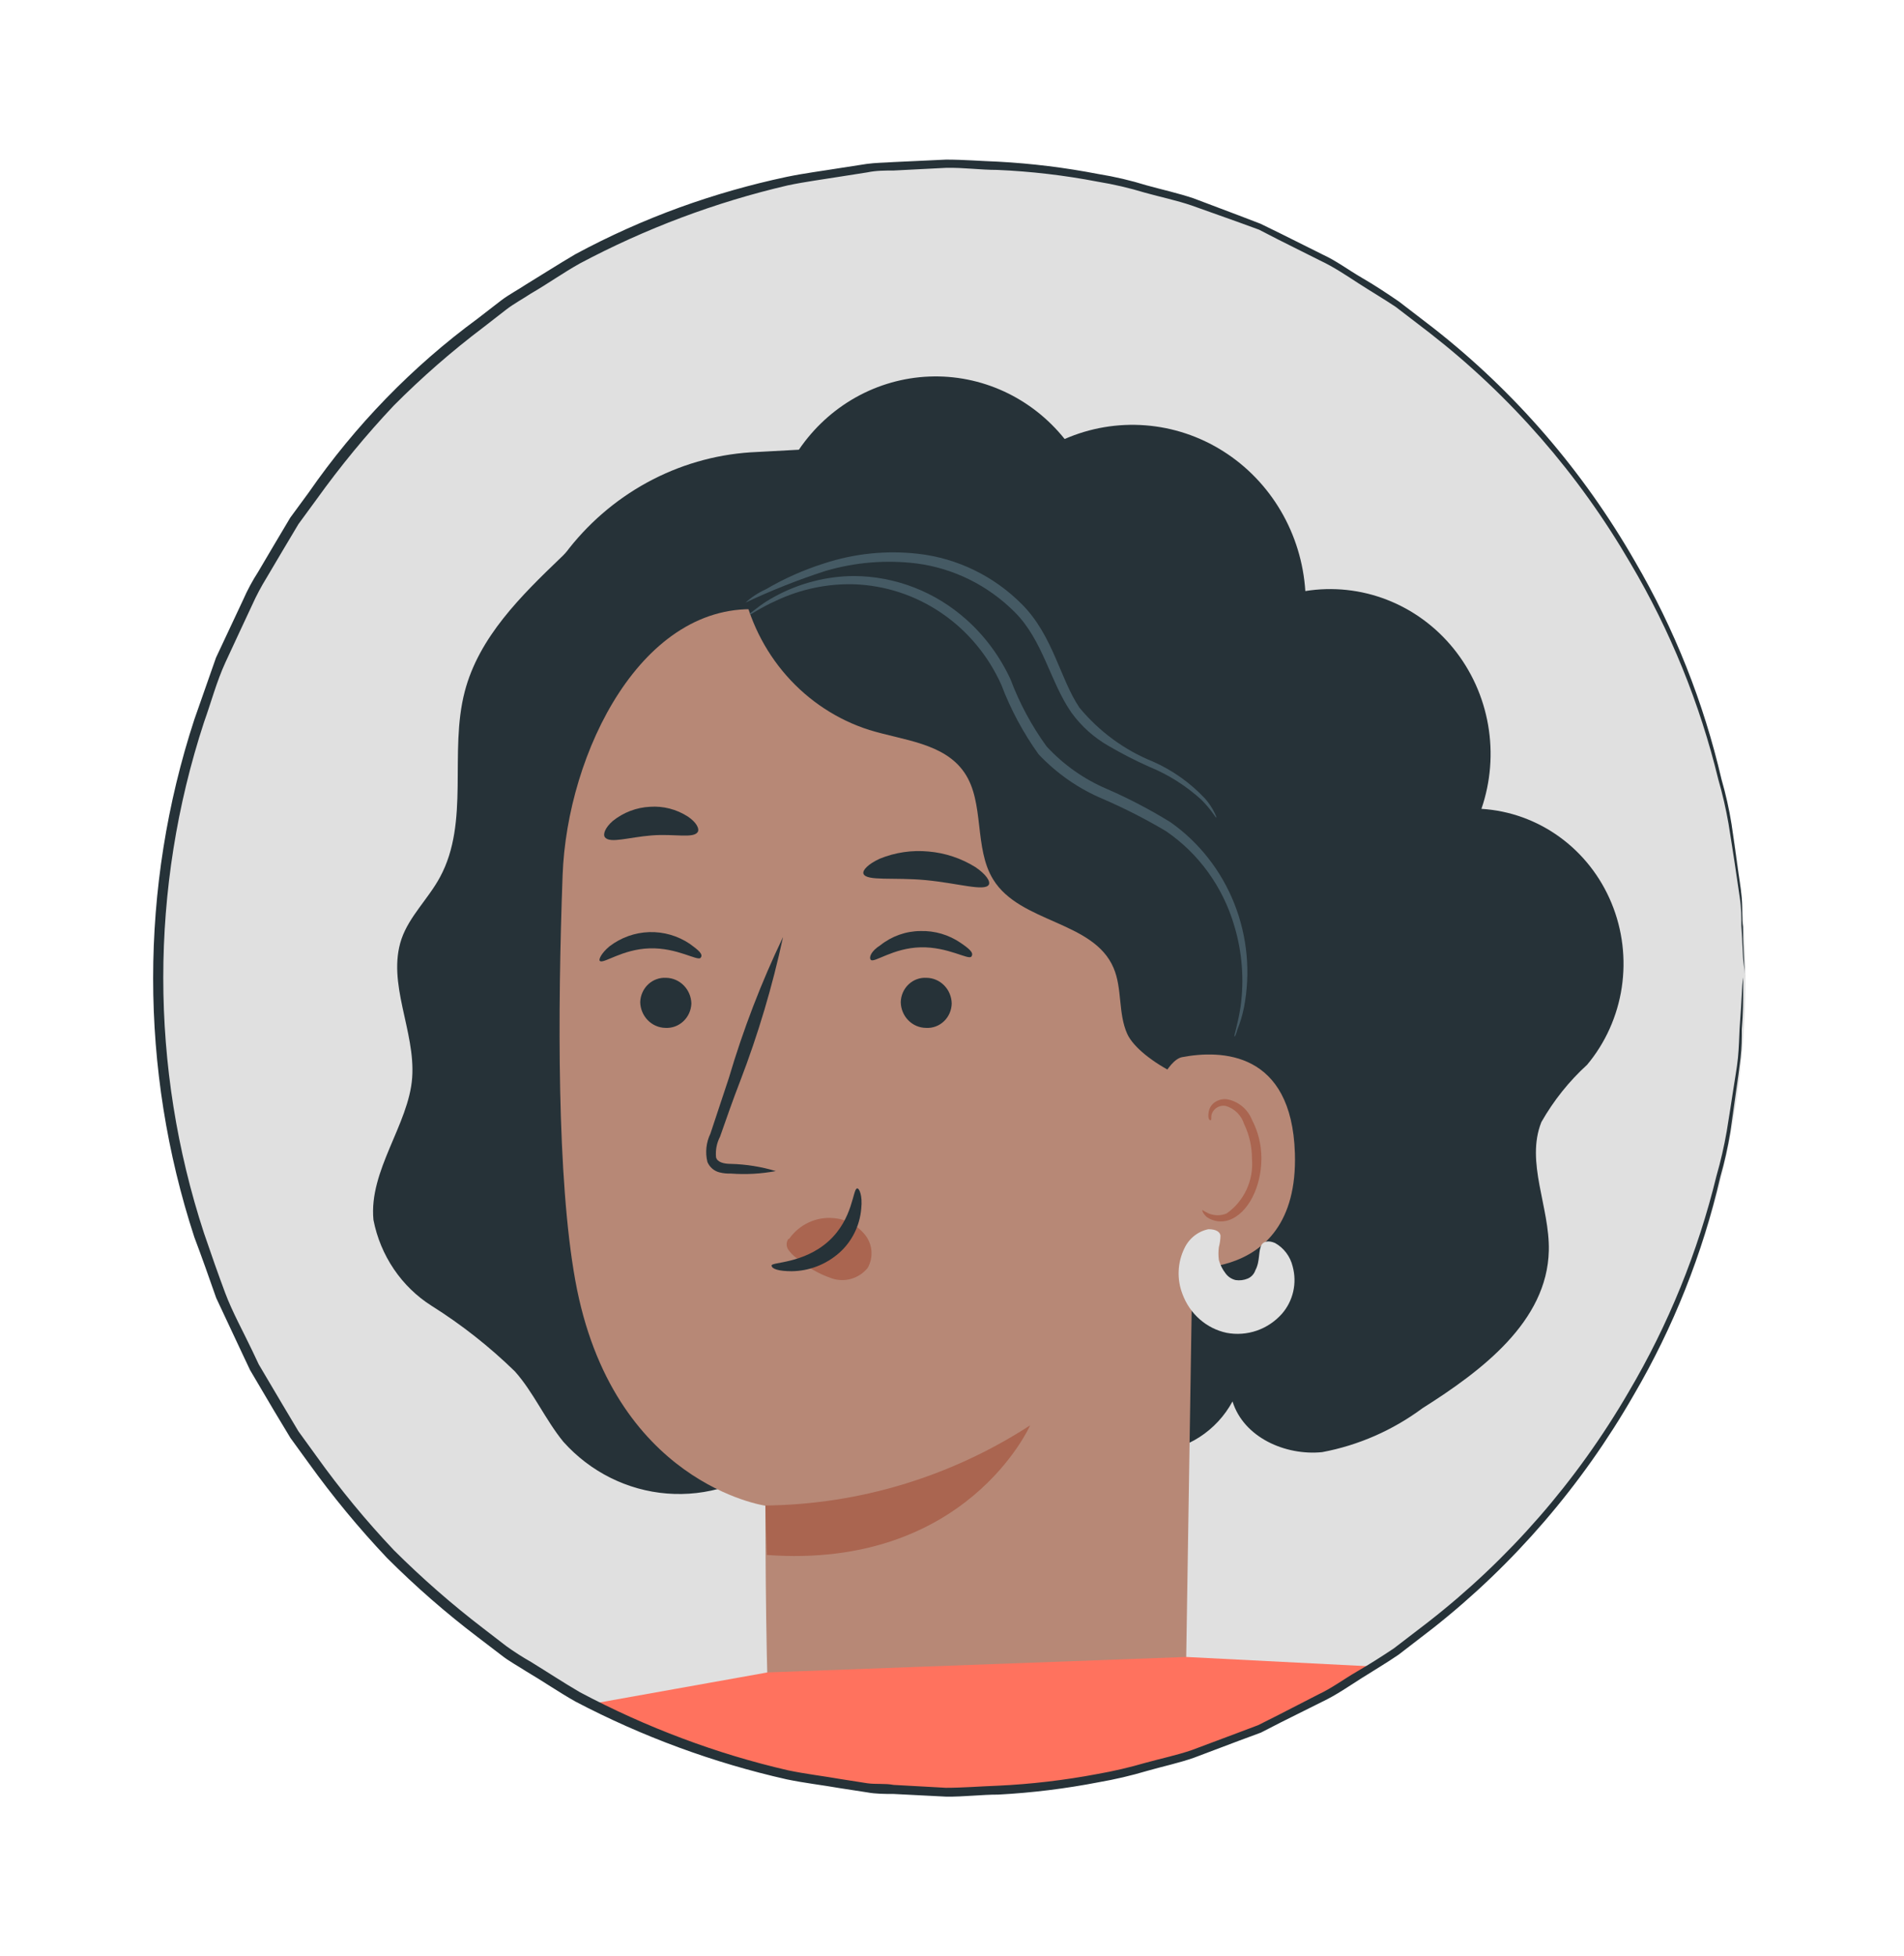 <svg width="112" height="115" viewBox="0 0 112 115" fill="none" xmlns="http://www.w3.org/2000/svg">
<path d="M101.456 68.327C107.279 42.55 91.649 16.806 66.544 10.827C41.44 4.847 16.368 20.896 10.544 46.673C4.721 72.45 20.351 98.194 45.456 104.173C70.56 110.153 95.632 94.104 101.456 68.327Z" fill="#E0E0E0"/>
<path d="M93.36 62.602C94.438 61.313 95.143 59.74 95.397 58.061C95.65 56.382 95.442 54.663 94.796 53.099C94.15 51.535 93.091 50.188 91.739 49.208C90.386 48.229 88.794 47.657 87.143 47.556C87.687 45.974 87.823 44.275 87.535 42.623C87.248 40.971 86.548 39.424 85.504 38.134C84.46 36.843 83.108 35.853 81.579 35.26C80.05 34.667 78.398 34.492 76.784 34.751C76.676 33.084 76.181 31.468 75.341 30.038C74.5 28.607 73.338 27.404 71.952 26.529C70.566 25.653 68.996 25.131 67.374 25.007C65.751 24.882 64.123 25.158 62.626 25.811C61.663 24.609 60.443 23.652 59.061 23.015C57.678 22.378 56.171 22.078 54.657 22.139C53.143 22.2 51.663 22.62 50.333 23.366C49.003 24.113 47.86 25.165 46.993 26.441L44.539 26.574C42.41 26.658 40.324 27.206 38.418 28.181C36.512 29.156 34.83 30.537 33.484 32.232C33.345 32.426 33.187 32.604 33.012 32.765C30.652 35.03 28.174 37.453 27.337 40.663C26.405 44.225 27.643 48.32 25.885 51.566C25.201 52.838 24.08 53.868 23.62 55.2C22.735 57.805 24.446 60.616 24.245 63.366C24.045 66.116 21.685 68.817 21.968 71.725C22.17 72.763 22.578 73.747 23.167 74.616C23.755 75.486 24.512 76.221 25.39 76.776C27.149 77.881 28.79 79.172 30.286 80.629C31.372 81.84 32.08 83.476 33.142 84.772C34.726 86.541 36.905 87.627 39.239 87.811C41.574 87.996 43.889 87.264 45.718 85.765C46.969 86.742 48.43 87.396 49.977 87.675C51.525 87.953 53.115 87.846 54.614 87.364C57.604 86.382 60.418 84.904 62.944 82.991C63.506 83.782 64.253 84.414 65.115 84.831C65.978 85.248 66.929 85.436 67.88 85.376C68.832 85.317 69.754 85.013 70.561 84.493C71.369 83.972 72.036 83.252 72.501 82.397C73.162 84.517 75.616 85.596 77.775 85.377C79.903 84.979 81.919 84.097 83.674 82.797C87.143 80.604 91.013 77.709 91.107 73.53C91.166 70.974 89.726 68.333 90.67 65.97C91.388 64.709 92.296 63.572 93.36 62.602V62.602Z" fill="#263238"/>
<path d="M69.988 46.745C69.209 44.564 69.551 42.141 69.256 39.84C68.619 34.752 64.761 30.463 60.112 28.597C55.357 26.886 50.172 26.916 45.435 28.682C41.853 29.786 38.636 31.882 36.138 34.739C34.559 36.696 33.46 39.013 32.932 41.496C32.405 43.979 32.464 46.556 33.106 49.01L58.425 45.533C60.661 47.706 63.228 49.49 66.023 50.815C66.847 51.2 67.753 51.359 68.654 51.276C69.102 51.226 69.527 51.045 69.878 50.755C70.23 50.466 70.493 50.079 70.636 49.64C70.706 48.63 70.48 47.622 69.988 46.745V46.745Z" fill="#263238"/>
<path d="M66.814 40.918L44.81 35.842C37.79 35.26 33.354 44.237 33.094 51.469C32.799 59.501 32.764 69.314 33.837 75.262C35.997 87.243 45.022 88.527 45.022 88.527C45.022 88.527 45.022 96.717 45.223 101.078C53.187 104.967 61.375 104.409 69.728 100.581L70.601 45.121C70.601 44.06 70.211 43.037 69.509 42.258C68.807 41.479 67.845 41 66.814 40.918V40.918Z" fill="#B78876"/>
<path d="M37.66 58.92C37.669 59.321 37.829 59.702 38.106 59.984C38.383 60.267 38.756 60.428 39.147 60.434C39.338 60.444 39.53 60.414 39.71 60.348C39.891 60.281 40.056 60.178 40.198 60.045C40.34 59.912 40.454 59.752 40.535 59.573C40.616 59.395 40.661 59.201 40.669 59.005C40.66 58.604 40.5 58.222 40.222 57.94C39.945 57.658 39.572 57.496 39.182 57.49C38.99 57.479 38.798 57.507 38.617 57.573C38.435 57.639 38.269 57.742 38.127 57.875C37.985 58.008 37.871 58.17 37.791 58.349C37.71 58.528 37.666 58.722 37.66 58.92V58.92Z" fill="#263238"/>
<path d="M35.288 56.497C35.489 56.691 36.598 55.806 38.215 55.758C39.831 55.709 41.034 56.521 41.211 56.315C41.388 56.109 41.093 55.867 40.574 55.491C39.867 55.017 39.036 54.777 38.192 54.803C37.349 54.829 36.533 55.12 35.855 55.637C35.359 56.049 35.194 56.436 35.288 56.497Z" fill="#263238"/>
<path d="M52.986 58.92C52.992 59.322 53.151 59.705 53.429 59.988C53.707 60.271 54.081 60.431 54.473 60.434C54.664 60.446 54.856 60.417 55.036 60.351C55.217 60.285 55.382 60.182 55.523 60.048C55.664 59.915 55.778 59.754 55.856 59.575C55.935 59.395 55.978 59.201 55.983 59.005C55.977 58.603 55.818 58.219 55.54 57.937C55.262 57.654 54.888 57.493 54.496 57.49C54.305 57.479 54.113 57.507 53.933 57.573C53.752 57.64 53.587 57.742 53.446 57.876C53.305 58.009 53.191 58.17 53.112 58.35C53.033 58.529 52.99 58.723 52.986 58.92V58.92Z" fill="#263238"/>
<path d="M51.228 56.436C51.417 56.63 52.538 55.734 54.154 55.697C55.771 55.661 56.974 56.461 57.139 56.242C57.304 56.024 57.033 55.794 56.502 55.431C55.804 54.956 54.98 54.715 54.143 54.74C53.288 54.745 52.459 55.039 51.783 55.576C51.228 55.928 51.099 56.303 51.228 56.436Z" fill="#263238"/>
<path d="M45.636 68.853C44.776 68.595 43.888 68.453 42.993 68.43C42.58 68.43 42.191 68.333 42.12 68.042C42.079 67.623 42.161 67.201 42.356 66.83C42.722 65.789 43.099 64.698 43.536 63.572C44.595 60.818 45.439 57.983 46.061 55.092C44.782 57.76 43.716 60.532 42.875 63.378L41.79 66.649C41.538 67.166 41.475 67.759 41.613 68.32C41.677 68.469 41.773 68.6 41.893 68.705C42.014 68.81 42.156 68.885 42.309 68.926C42.536 68.983 42.771 69.008 43.005 68.999C43.884 69.064 44.768 69.015 45.636 68.853Z" fill="#263238"/>
<path d="M45.022 88.515C50.538 88.457 55.93 86.825 60.596 83.803C60.596 83.803 56.856 92.283 45.105 91.423L45.022 88.515Z" fill="#AA6550"/>
<path d="M46.426 72.827C46.719 72.417 47.108 72.09 47.559 71.878C48.009 71.666 48.505 71.575 48.998 71.616C49.356 71.638 49.705 71.735 50.025 71.899C50.346 72.064 50.63 72.293 50.862 72.573C51.088 72.842 51.227 73.177 51.259 73.531C51.29 73.885 51.214 74.24 51.039 74.547C50.789 74.853 50.455 75.075 50.081 75.185C49.707 75.295 49.309 75.288 48.939 75.165C48.17 74.904 47.457 74.493 46.839 73.954C46.657 73.821 46.497 73.657 46.367 73.469C46.306 73.378 46.274 73.27 46.274 73.16C46.274 73.05 46.306 72.942 46.367 72.851" fill="#AA6550"/>
<path d="M50.426 69.871C50.155 69.871 50.202 71.664 48.727 72.985C47.252 74.305 45.388 74.196 45.388 74.402C45.388 74.608 45.813 74.741 46.568 74.741C47.594 74.73 48.584 74.348 49.364 73.663C50.111 73.002 50.577 72.067 50.662 71.058C50.745 70.295 50.544 69.859 50.426 69.871Z" fill="#263238"/>
<path d="M50.792 51.373C50.969 51.821 52.573 51.566 54.473 51.748C56.372 51.93 57.918 52.427 58.166 52.015C58.272 51.821 58.001 51.397 57.363 50.973C56.527 50.457 55.587 50.146 54.614 50.064C53.639 49.972 52.657 50.117 51.747 50.488C51.063 50.803 50.721 51.167 50.792 51.373Z" fill="#263238"/>
<path d="M35.584 49.228C35.879 49.604 36.976 49.228 38.321 49.119C39.666 49.01 40.798 49.313 41.046 48.913C41.153 48.719 40.964 48.344 40.456 48.005C39.79 47.578 39.01 47.379 38.227 47.435C37.438 47.475 36.68 47.763 36.056 48.259C35.596 48.659 35.454 49.047 35.584 49.228Z" fill="#263238"/>
<path d="M74.082 43.292C71.875 36.363 62 26.829 54.921 27.386L43.666 34.437C44.054 36.408 44.953 38.236 46.267 39.728C47.581 41.22 49.262 42.322 51.134 42.917C53.14 43.535 55.547 43.68 56.738 45.437C57.93 47.193 57.281 49.87 58.425 51.712C60.006 54.28 64.325 54.135 65.504 56.909C66.023 58.12 65.764 59.574 66.307 60.785C67.038 62.385 71.026 64.42 72.654 63.85C74.282 63.281 74.27 60.434 74.801 58.932C75.462 57.227 75.532 55.342 75.002 53.59C74.235 50.234 75.132 46.599 74.082 43.292Z" fill="#263238"/>
<path d="M72.619 60.943C72.56 60.943 72.796 60.325 72.973 59.199C73.195 57.603 73.07 55.977 72.607 54.438C71.941 52.154 70.518 50.183 68.584 48.865C67.389 48.156 66.151 47.525 64.879 46.975C63.453 46.377 62.164 45.481 61.092 44.346C60.188 43.086 59.45 41.71 58.897 40.252C58.126 38.54 56.907 37.081 55.376 36.04C53.844 34.998 52.061 34.413 50.225 34.352C48.656 34.311 47.099 34.639 45.671 35.309C44.645 35.769 44.149 36.169 44.114 36.121C44.078 36.072 44.22 35.987 44.456 35.806C44.804 35.53 45.175 35.287 45.565 35.079C47 34.294 48.599 33.878 50.225 33.867C52.67 33.878 55.029 34.794 56.868 36.448C57.949 37.418 58.824 38.605 59.44 39.937C59.971 41.346 60.685 42.674 61.564 43.886C62.56 44.964 63.766 45.814 65.103 46.382C66.397 46.945 67.65 47.601 68.855 48.344C70.535 49.528 71.841 51.192 72.608 53.13C73.376 55.068 73.572 57.195 73.173 59.247C73.083 59.691 72.953 60.125 72.784 60.543C72.713 60.81 72.642 60.955 72.619 60.943Z" fill="#455A64"/>
<path d="M71.545 48.065C71.486 48.065 71.285 47.641 70.672 47.023C69.76 46.194 68.714 45.534 67.581 45.073C66.774 44.713 65.986 44.308 65.221 43.862C64.362 43.376 63.613 42.706 63.026 41.899C61.764 40.082 61.363 37.659 59.688 35.987C58.118 34.416 56.093 33.412 53.918 33.128C52.126 32.907 50.309 33.055 48.574 33.564C46.963 34.083 45.387 34.706 43.854 35.43C44.206 35.111 44.604 34.849 45.034 34.655C46.121 34.019 47.272 33.507 48.467 33.128C50.252 32.542 52.138 32.348 54.001 32.559C56.315 32.819 58.477 33.873 60.136 35.551C61.953 37.393 62.354 39.912 63.498 41.608C64.659 43.01 66.138 44.096 67.805 44.77C68.963 45.279 70.01 46.02 70.884 46.951C71.115 47.213 71.31 47.506 71.462 47.823C71.521 47.956 71.569 48.053 71.545 48.065Z" fill="#455A64"/>
<path d="M67.746 65.341C67.746 64.444 68.678 62.312 69.539 62.154C71.828 61.718 75.981 61.803 76.17 67.8C76.43 75.989 68.359 74.572 68.348 74.341C68.336 74.111 67.864 68.442 67.746 65.341Z" fill="#B78876"/>
<path d="M70.731 71.143C70.731 71.143 70.873 71.24 71.109 71.349C71.442 71.483 71.813 71.483 72.147 71.349C72.653 70.998 73.059 70.514 73.323 69.947C73.586 69.381 73.698 68.752 73.645 68.127C73.647 67.421 73.489 66.725 73.185 66.092C73.105 65.837 72.965 65.607 72.777 65.421C72.59 65.236 72.362 65.1 72.111 65.025C71.949 64.991 71.78 65.014 71.632 65.091C71.484 65.168 71.366 65.295 71.297 65.45C71.203 65.68 71.297 65.837 71.215 65.861C71.132 65.886 71.038 65.728 71.097 65.389C71.129 65.18 71.234 64.991 71.392 64.856C71.606 64.684 71.876 64.602 72.147 64.626C72.477 64.679 72.788 64.818 73.05 65.03C73.313 65.242 73.518 65.52 73.645 65.837C74.01 66.533 74.201 67.312 74.2 68.103C74.2 69.762 73.433 71.337 72.288 71.737C72.075 71.808 71.849 71.83 71.627 71.801C71.404 71.772 71.191 71.692 71.002 71.567C70.755 71.349 70.707 71.168 70.731 71.143Z" fill="#AA6550"/>
<path d="M74.223 73.166C74.341 72.997 74.613 72.912 75.002 73.082C75.259 73.225 75.484 73.422 75.663 73.66C75.842 73.897 75.97 74.171 76.04 74.463C76.171 74.945 76.182 75.453 76.07 75.94C75.959 76.427 75.729 76.877 75.403 77.249C74.998 77.701 74.488 78.041 73.921 78.236C73.353 78.43 72.747 78.475 72.159 78.364C71.575 78.241 71.031 77.969 70.578 77.573C70.124 77.177 69.775 76.669 69.563 76.098C69.393 75.666 69.314 75.201 69.333 74.736C69.351 74.27 69.466 73.813 69.669 73.397C69.804 73.109 70.002 72.858 70.248 72.662C70.493 72.466 70.78 72.332 71.085 72.27C71.545 72.27 71.769 72.44 71.793 72.646C71.789 72.875 71.757 73.103 71.698 73.324C71.664 73.577 71.664 73.834 71.698 74.087C71.778 74.369 71.91 74.633 72.088 74.862C72.235 75.066 72.449 75.208 72.689 75.262C72.925 75.296 73.165 75.267 73.385 75.177C73.493 75.133 73.589 75.066 73.668 74.981C73.748 74.895 73.808 74.793 73.846 74.681C74.141 74.136 73.999 73.53 74.223 73.166Z" fill="#E0E0E0"/>
<path d="M34.781 100.182L45.152 98.328L69.775 97.42L80.925 97.989C80.925 97.989 59.487 113.253 34.781 100.182Z" fill="#FF725E"/>
<path d="M102.646 57.49C102.646 57.49 102.646 57.224 102.575 56.715C102.504 56.206 102.504 55.419 102.433 54.437C102.433 53.941 102.433 53.383 102.339 52.766C102.245 52.148 102.15 51.481 102.044 50.767C101.938 50.052 101.808 49.265 101.678 48.429C101.524 47.55 101.324 46.68 101.076 45.824C99.987 41.345 98.245 37.06 95.909 33.116C92.859 27.869 88.853 23.275 84.11 19.584L82.105 18.046C81.397 17.573 80.653 17.137 79.922 16.665C79.191 16.192 78.459 15.696 77.657 15.32L75.238 14.109L74.058 13.503L72.76 13.03L70.106 12.085C69.221 11.783 68.289 11.589 67.368 11.334C66.447 11.054 65.509 10.835 64.561 10.68C62.613 10.306 60.641 10.075 58.661 9.99C57.658 9.99 56.656 9.844 55.641 9.869L52.562 10.026C52.054 10.026 51.535 10.026 51.016 10.135L49.47 10.377C48.432 10.547 47.382 10.68 46.344 10.898C42.092 11.888 37.98 13.431 34.109 15.49C33.13 16.035 32.198 16.701 31.23 17.258C30.758 17.573 30.251 17.84 29.791 18.191L28.434 19.245C26.578 20.647 24.819 22.182 23.172 23.836C21.539 25.567 20.022 27.409 18.629 29.349L17.556 30.814L16.624 32.377L15.692 33.952C15.37 34.473 15.082 35.015 14.83 35.575C14.311 36.69 13.78 37.816 13.261 38.943C12.742 40.07 12.424 41.281 11.999 42.468C8.806 52.211 8.806 62.758 11.999 72.5C12.412 73.711 12.836 74.923 13.249 76.025C13.662 77.128 14.299 78.279 14.83 79.393L15.22 80.217L15.692 81.016L16.624 82.591L17.556 84.154L18.618 85.62C20.01 87.566 21.532 89.412 23.172 91.144C24.824 92.789 26.578 94.323 28.422 95.735L29.791 96.789C30.255 97.122 30.735 97.429 31.23 97.71C32.198 98.304 33.13 98.921 34.109 99.491C36.068 100.532 38.089 101.442 40.161 102.217C42.181 102.975 44.246 103.598 46.344 104.082C47.382 104.3 48.432 104.421 49.47 104.603L51.016 104.845C51.535 104.918 52.054 104.845 52.562 104.942L55.641 105.112C56.656 105.112 57.658 105.027 58.661 104.991C60.641 104.9 62.612 104.669 64.561 104.3C65.507 104.134 66.445 103.915 67.368 103.646C68.289 103.392 69.221 103.198 70.106 102.895L72.725 101.914L74.011 101.429L75.191 100.836L77.55 99.624C78.353 99.249 79.061 98.716 79.816 98.279C80.571 97.843 81.291 97.383 81.999 96.91L84.004 95.372C88.748 91.682 92.754 87.088 95.803 81.84C98.135 77.894 99.877 73.61 100.97 69.132C101.217 68.272 101.418 67.398 101.572 66.516C101.702 65.692 101.832 64.916 101.938 64.189C102.044 63.463 102.174 62.796 102.233 62.191C102.292 61.585 102.304 60.979 102.327 60.519C102.398 59.526 102.445 58.774 102.469 58.241C102.492 57.708 102.539 57.466 102.539 57.466C102.539 57.466 102.539 57.733 102.539 58.241C102.539 58.75 102.54 59.538 102.457 60.519C102.457 61.028 102.457 61.585 102.386 62.203C102.315 62.821 102.221 63.487 102.115 64.214C102.009 64.941 101.902 65.728 101.784 66.564C101.639 67.452 101.442 68.329 101.194 69.193C100.152 73.714 98.432 78.042 96.098 82.022C93.058 87.325 89.052 91.976 84.299 95.723L82.27 97.286C81.562 97.771 80.819 98.207 80.075 98.679C79.332 99.152 78.601 99.66 77.787 100.048L75.356 101.26L74.176 101.865L72.867 102.35L70.236 103.343C69.339 103.658 68.407 103.852 67.475 104.119C66.54 104.396 65.591 104.619 64.631 104.785C62.683 105.163 60.712 105.406 58.732 105.512C57.717 105.512 56.691 105.645 55.665 105.633L52.562 105.475C52.042 105.475 51.511 105.475 50.992 105.378L49.423 105.136C48.385 104.954 47.323 104.833 46.273 104.615C41.963 103.642 37.792 102.107 33.861 100.048C32.87 99.491 31.926 98.837 30.935 98.255C30.451 97.94 29.944 97.674 29.484 97.31L28.104 96.256C26.226 94.83 24.445 93.276 22.771 91.604C21.112 89.852 19.571 87.986 18.157 86.02L17.084 84.542L16.128 82.955L15.184 81.356L14.712 80.556L14.311 79.708L12.719 76.316C12.294 75.105 11.869 73.893 11.432 72.742C8.2 62.866 8.2 52.175 11.432 42.299L12.707 38.664L14.299 35.272C14.55 34.699 14.846 34.148 15.184 33.625L16.128 32.026L17.072 30.439L18.157 28.961C20.895 25.012 24.252 21.556 28.092 18.736L29.472 17.67C29.932 17.319 30.451 17.052 30.923 16.737C31.914 16.132 32.858 15.526 33.849 14.944C35.828 13.878 37.878 12.959 39.984 12.194C42.035 11.453 44.132 10.854 46.261 10.402C47.311 10.184 48.373 10.05 49.411 9.881L50.981 9.638C51.5 9.566 52.031 9.566 52.55 9.529L55.653 9.384C56.679 9.384 57.706 9.469 58.709 9.505C60.689 9.611 62.66 9.854 64.608 10.232C65.569 10.386 66.519 10.609 67.451 10.898C68.371 11.153 69.315 11.359 70.212 11.662L72.843 12.655L74.141 13.152L75.38 13.757L77.81 14.969C78.624 15.344 79.344 15.889 80.099 16.326C80.854 16.762 81.586 17.246 82.293 17.731L84.311 19.281C89.091 23.022 93.118 27.679 96.168 32.995C98.498 36.977 100.217 41.305 101.265 45.824C101.516 46.687 101.713 47.565 101.855 48.453C101.973 49.289 102.091 50.064 102.186 50.803C102.28 51.542 102.41 52.196 102.457 52.814C102.504 53.432 102.457 54.026 102.528 54.486C102.528 55.479 102.587 56.23 102.61 56.776C102.634 57.321 102.646 57.49 102.646 57.49Z" fill="#263238"/>
</svg>
